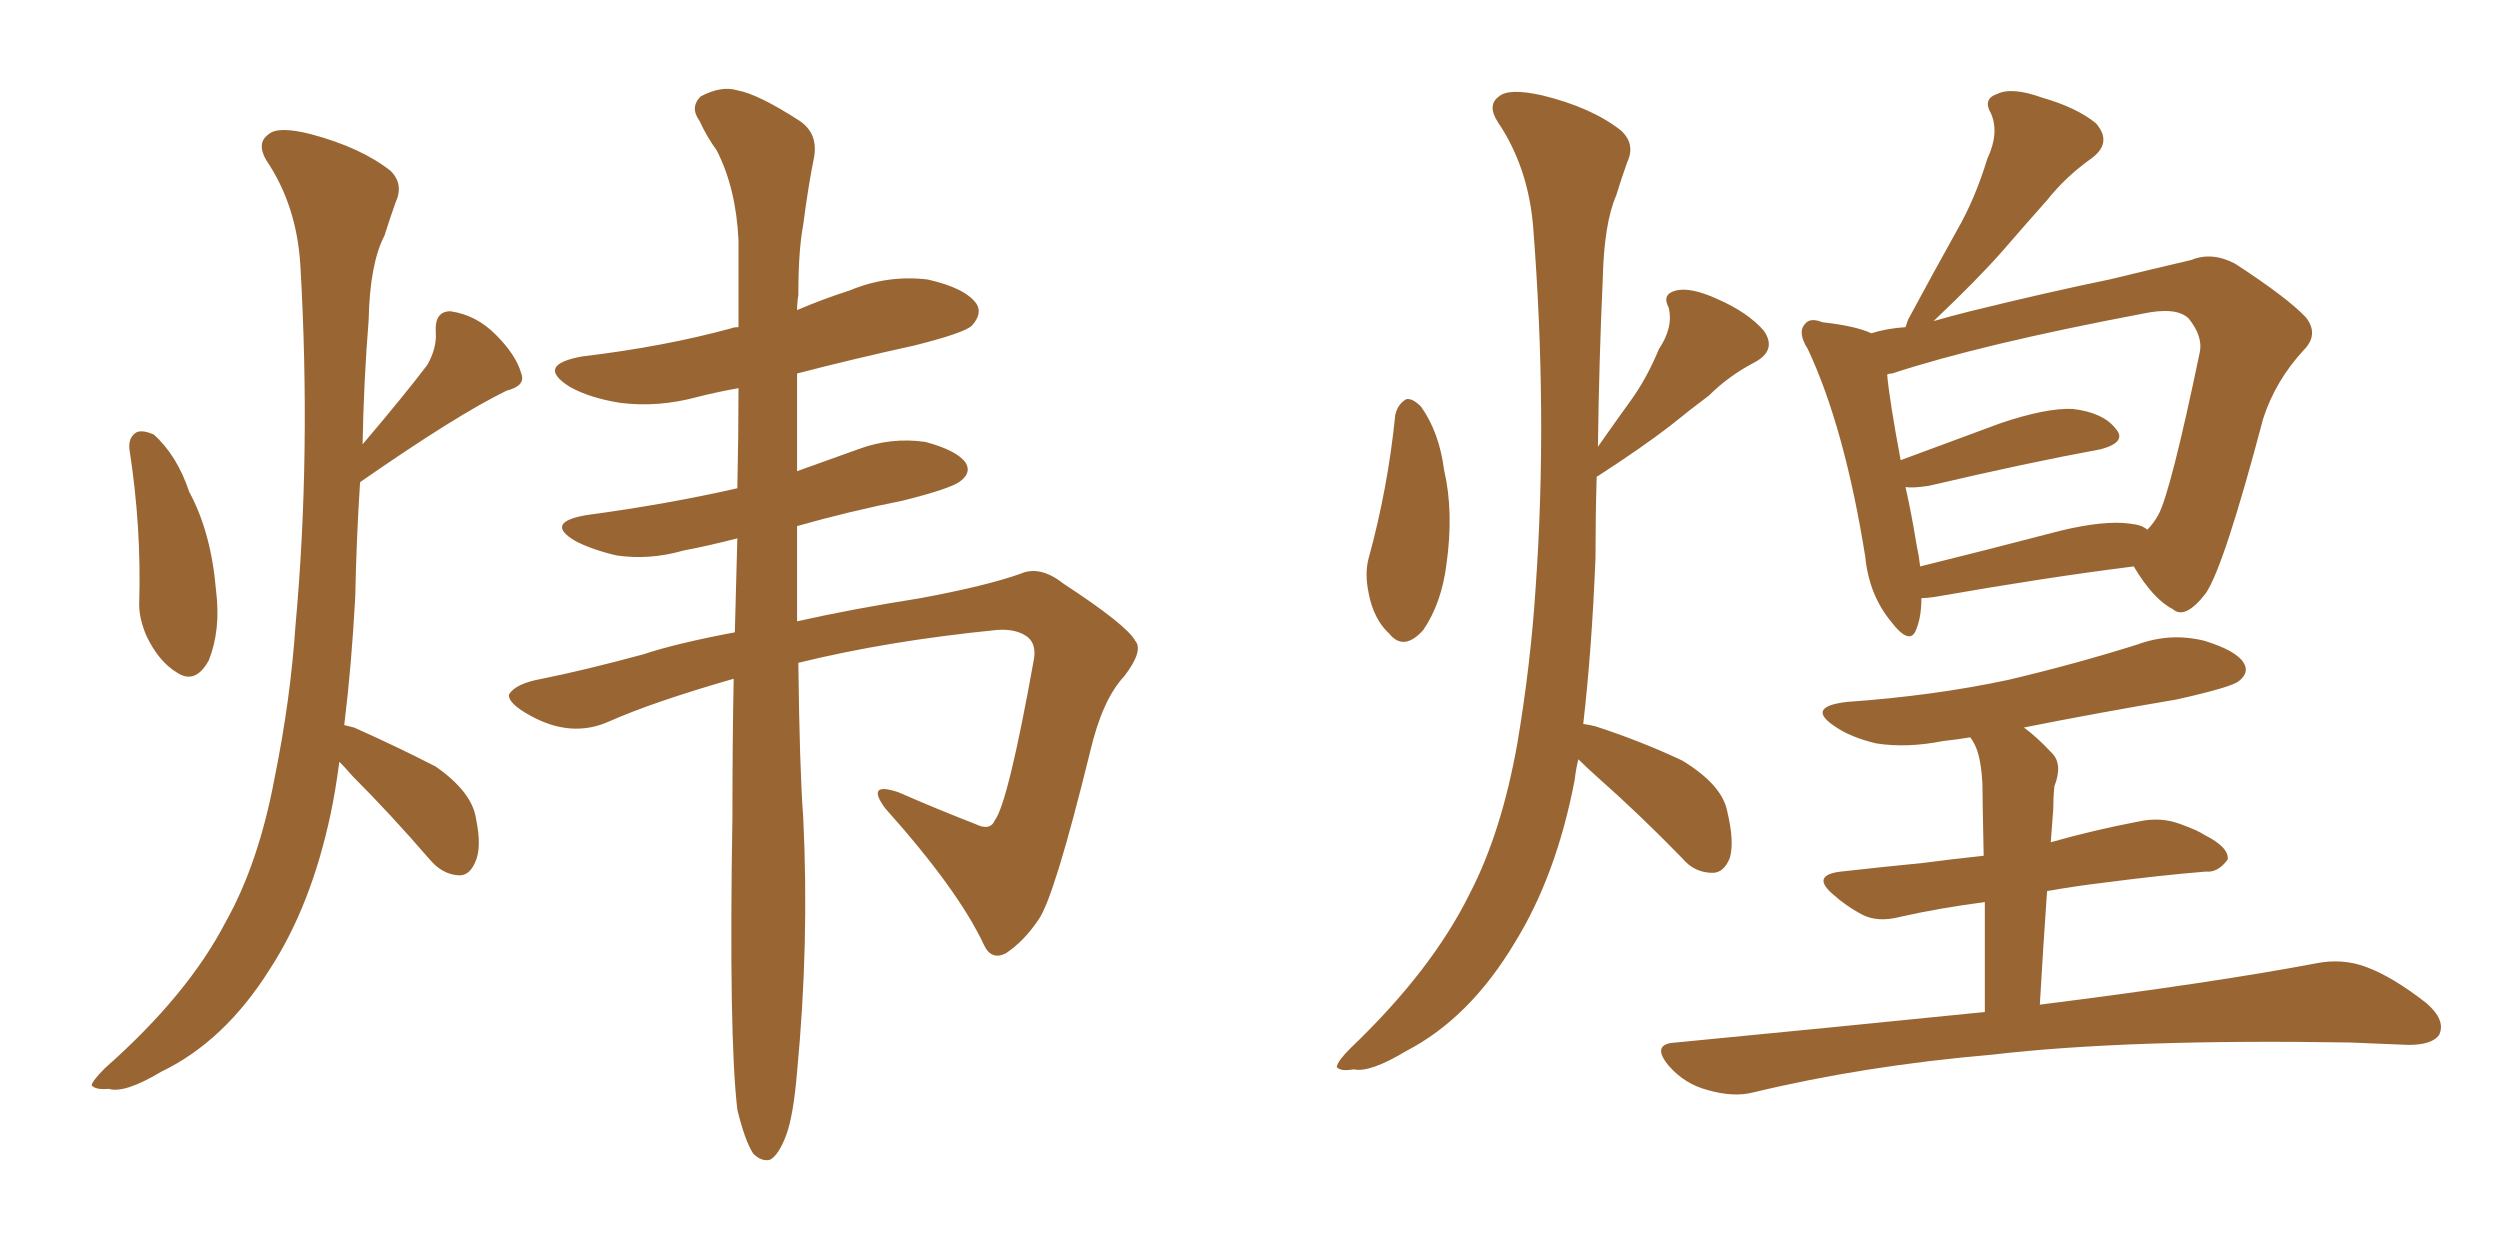 <svg xmlns="http://www.w3.org/2000/svg" xmlns:xlink="http://www.w3.org/1999/xlink" width="300" height="150"><path fill="#996633" padding="10" d="M15.53 53.91L15.53 53.91Q15.38 52.44 16.41 51.86L16.41 51.86Q17.14 51.56 18.46 52.15L18.46 52.15Q21.24 54.64 22.71 59.03L22.71 59.03Q25.34 63.87 25.93 70.90L25.93 70.90Q26.51 75.59 25.05 79.25L25.05 79.25Q23.44 82.18 21.24 80.71L21.24 80.71Q19.04 79.39 17.58 76.32L17.58 76.32Q16.70 74.27 16.70 72.51L16.70 72.51Q16.99 63.28 15.53 53.91ZM40.72 91.41L40.72 91.41Q40.28 94.78 39.70 97.56L39.70 97.56Q37.35 108.69 32.37 116.31L32.37 116.31Q26.95 124.95 19.34 128.61L19.34 128.61Q14.94 131.25 13.04 130.66L13.04 130.66Q11.43 130.81 10.99 130.22L10.99 130.22Q11.13 129.64 12.60 128.17L12.60 128.17Q22.56 119.38 27.10 110.60L27.10 110.60Q31.05 103.56 32.96 93.31L32.96 93.31Q34.86 83.94 35.45 75.15L35.45 75.15Q37.35 54.35 36.04 31.79L36.04 31.79Q35.60 24.61 31.93 19.19L31.93 19.19Q30.76 17.14 32.23 16.11L32.23 16.11Q33.40 15.09 37.35 16.11L37.35 16.11Q43.36 17.72 46.88 20.51L46.88 20.51Q48.49 22.12 47.46 24.32L47.46 24.32Q46.73 26.37 46.14 28.27L46.14 28.27Q44.38 31.64 44.24 38.38L44.24 38.38Q43.65 45.70 43.51 53.32L43.51 53.32Q48.49 47.46 51.27 43.80L51.27 43.80Q52.44 41.75 52.29 39.84L52.29 39.84Q52.15 37.35 54.05 37.35L54.05 37.35Q57.13 37.79 59.47 40.14L59.47 40.14Q61.96 42.63 62.55 44.82L62.55 44.82Q63.13 46.29 60.79 46.88L60.79 46.88Q54.79 49.80 43.21 57.86L43.21 57.86Q42.77 64.60 42.63 71.63L42.63 71.63Q42.19 79.83 41.31 87.01L41.31 87.01Q41.89 87.16 42.48 87.30L42.48 87.30Q47.75 89.65 52.29 91.99L52.29 91.99Q56.69 95.07 57.13 98.29L57.13 98.29Q57.86 101.81 56.98 103.56L56.98 103.56Q56.25 105.18 54.93 105.03L54.93 105.03Q53.03 104.88 51.56 103.13L51.56 103.13Q46.88 97.71 42.33 93.16L42.33 93.16Q41.31 91.99 40.72 91.41ZM95.80 79.54L95.80 79.54L95.80 79.54Q95.95 92.29 96.39 98.14L96.39 98.14Q97.12 113.23 95.65 128.61L95.65 128.61Q95.21 133.89 94.34 136.23L94.34 136.23Q93.46 138.57 92.43 139.16L92.43 139.16Q91.41 139.45 90.38 138.43L90.38 138.43Q89.36 136.82 88.48 133.15L88.48 133.15Q87.45 124.37 87.89 98.00L87.89 98.00Q87.89 89.06 88.04 81.45L88.04 81.45Q78.37 84.23 73.10 86.57L73.10 86.57Q68.55 88.62 63.57 85.84L63.57 85.84Q60.94 84.38 61.08 83.35L61.08 83.35Q61.82 82.03 65.04 81.45L65.04 81.45Q70.17 80.42 77.20 78.52L77.20 78.52Q81.15 77.20 88.18 75.88L88.18 75.88Q88.33 70.02 88.48 64.60L88.48 64.60Q85.11 65.48 82.03 66.06L82.03 66.06Q77.93 67.24 73.97 66.65L73.97 66.65Q70.90 65.92 68.99 64.89L68.99 64.89Q65.33 62.70 70.31 61.82L70.31 61.82Q80.13 60.50 88.48 58.59L88.48 58.59Q88.62 52.29 88.62 46.58L88.62 46.58Q86.13 47.02 83.79 47.61L83.79 47.61Q78.96 48.93 74.41 48.34L74.41 48.34Q70.75 47.75 68.41 46.44L68.41 46.44Q64.16 43.80 69.87 42.77L69.87 42.77Q79.69 41.60 87.74 39.40L87.74 39.40Q88.04 39.26 88.62 39.26L88.62 39.26Q88.62 33.69 88.62 28.86L88.62 28.86Q88.33 22.56 85.99 18.02L85.99 18.02Q84.81 16.41 83.94 14.50L83.94 14.50Q82.76 12.89 84.08 11.57L84.08 11.57Q86.57 10.25 88.48 10.84L88.48 10.84Q90.97 11.28 95.95 14.50L95.95 14.50Q98.14 15.97 97.71 18.75L97.71 18.75Q96.97 22.41 96.39 26.95L96.39 26.95Q95.80 30.03 95.80 35.45L95.80 35.45Q95.65 36.33 95.65 37.21L95.65 37.21Q98.73 35.89 101.95 34.86L101.95 34.86Q106.49 32.96 111.33 33.54L111.33 33.54Q115.87 34.57 117.19 36.47L117.19 36.47Q117.92 37.65 116.60 39.11L116.60 39.11Q115.58 39.99 109.72 41.46L109.72 41.46Q102.39 43.07 95.65 44.82L95.65 44.82Q95.65 51.12 95.65 56.54L95.65 56.54Q99.32 55.22 102.98 53.91L102.98 53.91Q106.93 52.44 111.04 53.03L111.04 53.03Q114.84 54.05 115.87 55.52L115.87 55.52Q116.60 56.69 115.28 57.71L115.28 57.71Q114.26 58.59 108.40 60.06L108.40 60.06Q101.81 61.38 95.65 63.13L95.65 63.13Q95.65 69.29 95.65 74.56L95.65 74.56Q102.10 73.10 110.45 71.78L110.45 71.78Q118.36 70.31 122.46 68.85L122.46 68.85Q124.80 67.82 127.59 70.02L127.59 70.02Q135.21 75 136.23 76.90L136.23 76.90Q137.26 78.08 134.91 81.15L134.91 81.15Q132.28 83.94 130.81 90.23L130.81 90.23Q126.56 107.52 124.66 110.30L124.66 110.30Q122.90 112.94 120.70 114.40L120.70 114.40Q118.95 115.28 118.07 113.38L118.07 113.38Q114.99 106.79 106.20 96.97L106.20 96.97Q103.86 93.75 107.81 95.07L107.81 95.07Q112.50 97.12 117.04 98.88L117.04 98.88Q118.80 99.76 119.38 98.44L119.38 98.44Q121.00 96.24 124.07 79.10L124.07 79.10Q124.37 77.34 123.34 76.46L123.34 76.46Q122.02 75.44 119.68 75.59L119.68 75.59Q106.49 76.90 95.80 79.54ZM167.43 49.80L167.43 49.80Q167.72 48.49 168.75 47.90L168.75 47.90Q169.48 47.75 170.51 48.78L170.51 48.78Q172.71 51.86 173.29 56.40L173.29 56.40Q174.46 61.38 173.58 67.68L173.58 67.68Q173.00 72.36 170.80 75.59L170.80 75.59Q168.46 78.22 166.70 76.03L166.70 76.03Q164.79 74.27 164.21 71.04L164.21 71.04Q163.77 68.85 164.21 67.09L164.21 67.09Q166.55 58.59 167.43 49.80ZM189.40 91.11L189.40 91.11Q189.11 92.29 188.96 93.60L188.96 93.60Q186.77 105.03 181.79 113.09L181.79 113.09Q176.37 122.17 168.75 126.12L168.75 126.12Q164.36 128.76 162.45 128.32L162.45 128.32Q160.84 128.61 160.40 128.03L160.40 128.03Q160.55 127.29 162.01 125.83L162.01 125.83Q171.83 116.46 176.37 107.23L176.37 107.23Q180.18 99.90 182.08 89.21L182.08 89.21Q183.69 79.69 184.28 70.46L184.28 70.46Q185.74 49.80 183.98 27.25L183.98 27.25Q183.40 20.07 179.74 14.65L179.74 14.65Q178.42 12.60 179.88 11.57L179.88 11.57Q181.05 10.55 185.01 11.43L185.01 11.43Q191.02 12.89 194.53 15.67L194.53 15.67Q196.29 17.29 195.26 19.48L195.26 19.48Q194.53 21.53 193.95 23.44L193.95 23.44Q192.48 26.81 192.33 33.54L192.33 33.54Q191.89 43.07 191.75 53.61L191.75 53.61Q193.80 50.68 195.70 48.05L195.70 48.05Q197.61 45.41 199.07 41.89L199.07 41.89Q200.83 39.26 200.24 36.91L200.24 36.91Q199.37 35.30 201.12 34.86L201.12 34.86Q202.88 34.42 206.10 35.89L206.10 35.89Q209.77 37.50 211.67 39.70L211.67 39.70Q213.28 42.04 210.50 43.51L210.50 43.51Q207.42 45.12 205.08 47.46L205.08 47.46Q202.73 49.22 200.39 51.12L200.39 51.12Q197.17 53.61 191.75 57.13L191.75 57.13Q191.60 57.13 191.60 57.28L191.60 57.28Q191.46 61.96 191.46 66.94L191.46 66.94Q191.02 77.93 189.99 86.87L189.99 86.87Q190.87 87.01 191.46 87.16L191.46 87.16Q196.88 88.92 201.86 91.26L201.86 91.26Q206.69 94.19 207.28 97.41L207.28 97.41Q208.15 101.07 207.57 102.98L207.57 102.98Q206.84 104.74 205.52 104.74L205.52 104.74Q203.32 104.74 201.86 102.98L201.86 102.98Q196.73 97.71 191.75 93.31L191.75 93.31Q190.28 91.99 189.40 91.11ZM230.57 71.78L230.57 71.78Q230.57 73.97 229.98 75.44L229.98 75.44Q229.25 77.64 226.90 74.56L226.90 74.56Q224.27 71.34 223.83 66.80L223.83 66.80Q221.34 51.27 216.94 41.89L216.94 41.89Q215.63 39.84 216.65 38.82L216.65 38.82Q217.24 38.09 218.70 38.67L218.70 38.67Q222.66 39.11 224.56 39.99L224.56 39.99Q226.46 39.40 228.66 39.26L228.66 39.26Q228.81 38.82 228.96 38.38L228.96 38.38Q232.03 32.67 234.81 27.69L234.81 27.69Q237.01 23.88 238.48 19.04L238.48 19.04Q239.94 15.97 238.92 13.62L238.92 13.62Q237.89 11.87 239.65 11.28L239.65 11.28Q241.41 10.40 245.07 11.72L245.07 11.72Q249.17 12.89 251.51 14.79L251.51 14.79Q253.56 17.14 250.93 19.04L250.93 19.04Q247.85 21.24 245.65 24.02L245.65 24.02Q243.16 26.81 240.38 30.03L240.38 30.03Q237.30 33.54 232.03 38.53L232.03 38.53Q234.08 37.94 236.43 37.35L236.43 37.35Q245.95 35.01 253.13 33.54L253.13 33.54Q258.54 32.23 262.94 31.20L262.94 31.20Q265.43 30.18 268.21 31.64L268.21 31.64Q274.51 35.74 276.71 38.09L276.71 38.09Q278.32 40.14 276.42 42.04L276.42 42.04Q273.05 45.70 271.58 50.24L271.58 50.24L271.58 50.24Q266.89 67.97 264.70 71.19L264.70 71.19Q262.21 74.41 260.74 73.10L260.74 73.10Q258.40 71.92 256.05 67.97L256.05 67.97Q245.51 69.29 232.18 71.63L232.18 71.63Q231.15 71.78 230.57 71.78ZM255.62 62.84L255.62 62.84Q257.08 62.99 257.67 63.57L257.67 63.57Q258.40 62.84 258.98 61.82L258.98 61.82Q260.45 59.18 263.96 42.33L263.96 42.33Q264.40 40.43 262.65 38.23L262.65 38.23Q261.18 36.77 257.08 37.65L257.08 37.65Q237.74 41.31 227.05 44.82L227.05 44.82Q226.61 44.82 226.46 44.97L226.46 44.97Q226.76 48.19 228.08 55.22L228.08 55.22Q233.64 53.17 239.94 50.83L239.94 50.83Q245.51 48.93 248.73 49.07L248.73 49.07Q252.39 49.51 253.86 51.42L253.86 51.42Q255.32 53.03 252.10 53.91L252.10 53.91Q243.31 55.52 231.45 58.30L231.45 58.30Q229.54 58.59 228.66 58.45L228.66 58.45Q229.39 61.67 229.98 65.33L229.98 65.33Q230.27 66.65 230.42 67.97L230.42 67.97Q238.18 66.06 247.12 63.72L247.12 63.72Q252.54 62.40 255.62 62.84ZM238.18 121.44L238.18 121.44L238.18 121.44Q238.18 113.67 238.18 108.25L238.18 108.25Q232.62 108.98 228.08 110.01L228.08 110.01Q225.29 110.74 223.39 109.72L223.39 109.72Q221.48 108.69 220.02 107.37L220.02 107.37Q217.24 105.03 220.90 104.59L220.90 104.59Q226.17 104.00 230.71 103.56L230.71 103.56Q233.94 103.13 238.04 102.69L238.04 102.69Q237.89 95.51 237.89 94.04L237.89 94.04Q237.74 91.26 237.16 89.79L237.16 89.79Q236.87 89.06 236.43 88.48L236.43 88.48Q234.67 88.77 233.20 88.92L233.20 88.92Q228.81 89.79 225.15 89.21L225.15 89.21Q222.07 88.48 220.17 87.16L220.17 87.16Q216.65 84.81 221.63 84.23L221.63 84.23Q232.03 83.50 240.97 81.59L240.97 81.59Q249.02 79.69 256.49 77.34L256.49 77.34Q260.45 75.88 264.55 76.90L264.55 76.90Q268.36 78.08 269.24 79.54L269.24 79.54Q269.97 80.71 268.65 81.74L268.65 81.74Q267.77 82.47 261.18 83.94L261.18 83.94Q251.66 85.55 242.87 87.30L242.87 87.30Q244.48 88.48 246.24 90.38L246.24 90.38Q247.56 91.70 246.53 94.34L246.53 94.34Q246.39 95.65 246.39 97.12L246.39 97.12Q246.24 99.17 246.09 101.07L246.09 101.07Q251.22 99.61 256.64 98.58L256.64 98.58Q259.28 98.00 261.62 98.88L261.62 98.88Q263.67 99.61 264.55 100.20L264.55 100.20Q267.48 101.66 267.33 103.13L267.33 103.13Q266.16 104.74 264.70 104.59L264.70 104.59Q259.28 105.03 252.54 105.91L252.54 105.91Q248.88 106.35 245.65 106.93L245.65 106.93Q245.21 113.09 244.78 120.56L244.78 120.56Q265.72 117.92 278.03 115.58L278.03 115.58Q281.10 114.99 283.89 116.02L283.89 116.02Q287.11 117.19 291.21 120.41L291.21 120.41Q293.55 122.46 292.68 124.22L292.68 124.22Q291.80 125.39 289.01 125.39L289.01 125.39Q285.64 125.24 281.98 125.10L281.98 125.10Q255.32 124.66 239.06 126.56L239.06 126.56Q223.68 127.88 210.35 131.10L210.35 131.10Q208.01 131.69 204.93 130.81L204.93 130.81Q202.15 130.08 200.24 127.88L200.24 127.88Q198.05 125.24 201.12 125.10L201.12 125.10Q220.90 123.19 238.18 121.44Z"/></svg>